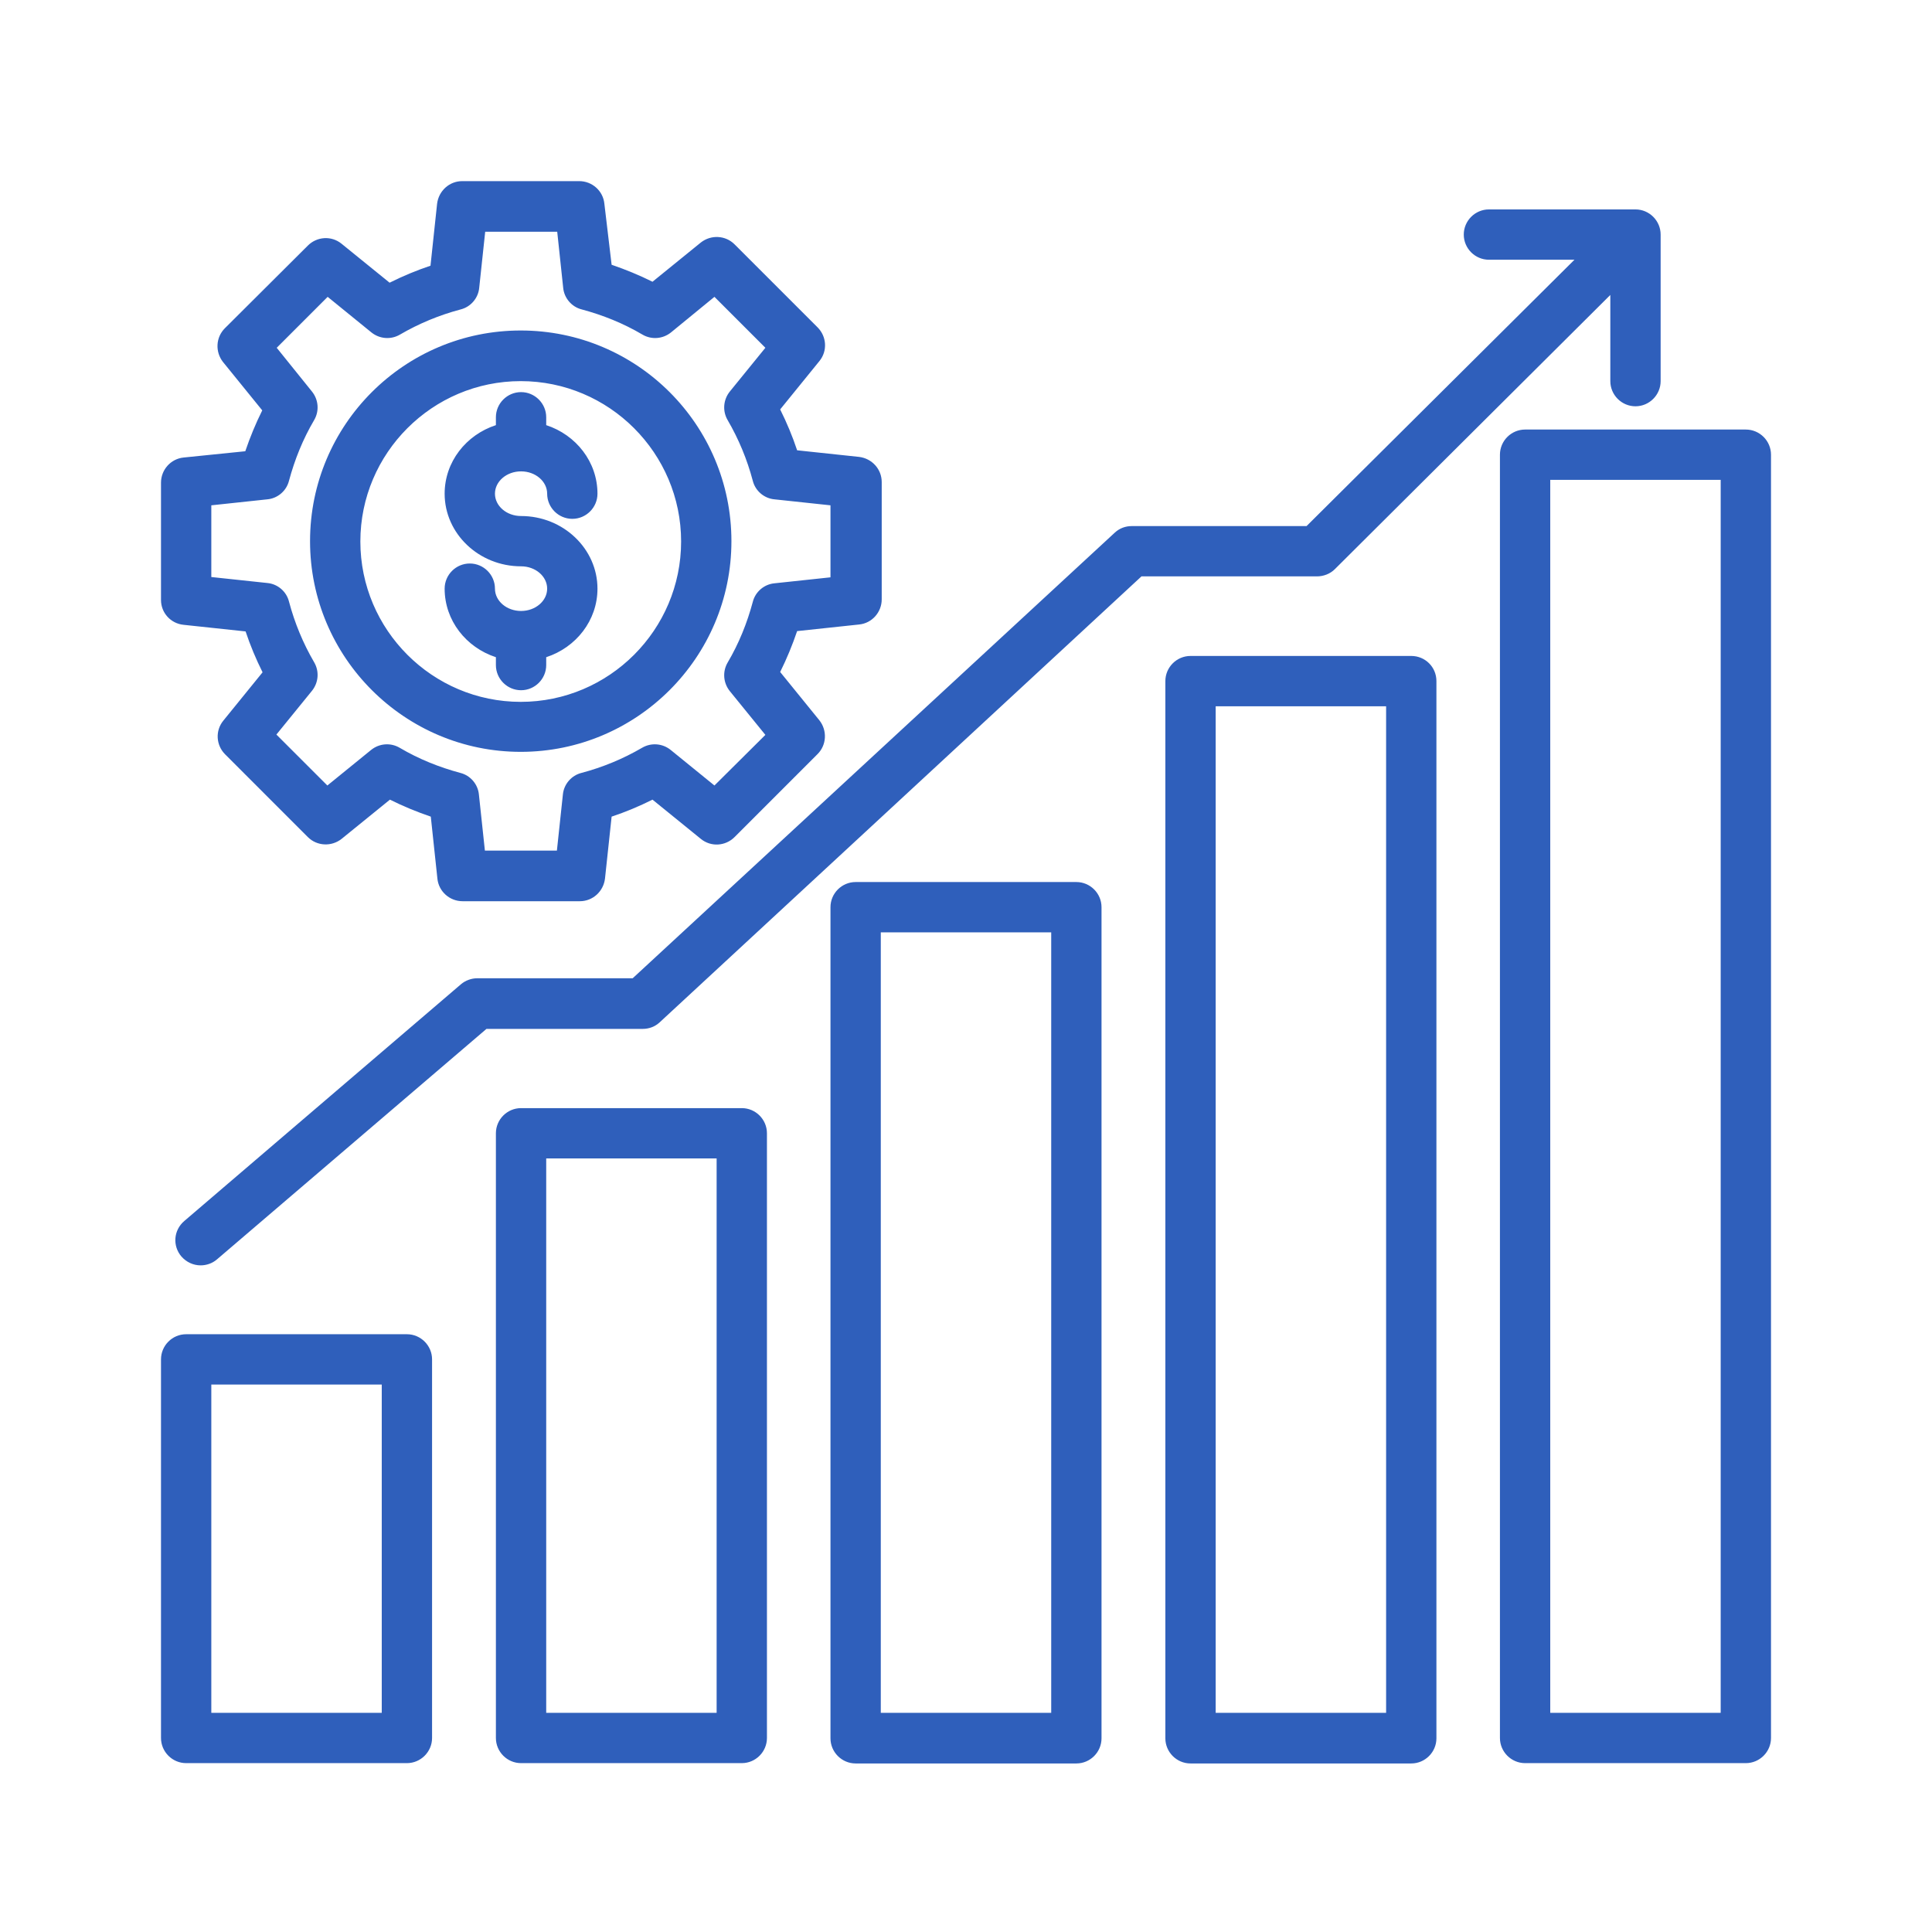 <svg width="96" height="96" viewBox="0 0 96 96" fill="none" xmlns="http://www.w3.org/2000/svg">
<path d="M20.219 66.297H9.25C8.562 66.297 8 66.859 8 67.547V86.359C8 87.046 8.562 87.609 9.25 87.609H20.219C20.906 87.609 21.469 87.046 21.469 86.359V67.547C21.469 66.859 20.906 66.297 20.219 66.297ZM18.969 85.109H10.5V68.797H18.969V85.109ZM36.859 55.062H25.891C25.203 55.062 24.641 55.625 24.641 56.312V86.359C24.641 87.046 25.203 87.609 25.891 87.609H36.859C37.547 87.609 38.109 87.046 38.109 86.359V56.312C38.109 55.625 37.547 55.062 36.859 55.062ZM35.609 85.109H27.141V57.562H35.609V85.109ZM53.484 43.828H42.516C41.828 43.828 41.266 44.391 41.266 45.078V86.375C41.266 87.062 41.828 87.625 42.516 87.625H53.484C54.172 87.625 54.734 87.062 54.734 86.375V45.078C54.734 44.391 54.172 43.828 53.484 43.828ZM52.234 85.109H43.766V46.328H52.234V85.109ZM70.125 32.594H59.156C58.469 32.594 57.906 33.156 57.906 33.844V86.375C57.906 87.062 58.469 87.625 59.156 87.625H70.125C70.812 87.625 71.375 87.062 71.375 86.375V33.844C71.375 33.141 70.812 32.594 70.125 32.594ZM68.875 85.109H60.406V35.094H68.875V85.109ZM86.75 21.344H75.781C75.094 21.344 74.531 21.906 74.531 22.594V86.359C74.531 87.046 75.094 87.609 75.781 87.609H86.75C87.438 87.609 88 87.046 88 86.359V22.594C88 21.906 87.438 21.344 86.75 21.344ZM85.5 85.109H77.031V23.844H85.5V85.109ZM65.438 28.64H56.719L32.781 50.797C32.547 51.015 32.25 51.125 31.938 51.125H24.172L10.781 62.578C10.547 62.781 10.25 62.875 9.969 62.875C9.609 62.875 9.266 62.718 9.016 62.437C8.562 61.906 8.625 61.125 9.156 60.672L22.906 48.906C23.125 48.719 23.422 48.609 23.719 48.609H31.438L55.391 26.469C55.625 26.25 55.922 26.141 56.234 26.141H64.922L78.234 12.906H73.984C73.297 12.906 72.734 12.344 72.734 11.656C72.734 10.969 73.297 10.406 73.984 10.406H81.266C81.953 10.406 82.516 10.969 82.516 11.656V18.938C82.516 19.625 81.953 20.188 81.266 20.188C80.578 20.188 80.016 19.625 80.016 18.938V14.656L66.328 28.281C66.094 28.515 65.766 28.64 65.438 28.64ZM27.188 29.25C27.188 28.64 26.609 28.14 25.891 28.14C23.797 28.14 22.094 26.516 22.094 24.531C22.094 22.953 23.156 21.609 24.641 21.125V20.734C24.641 20.047 25.203 19.484 25.891 19.484C26.578 19.484 27.141 20.047 27.141 20.734V21.125C28.625 21.609 29.688 22.953 29.688 24.531C29.688 25.219 29.125 25.781 28.438 25.781C27.75 25.781 27.188 25.219 27.188 24.531C27.188 23.922 26.609 23.422 25.891 23.422C25.172 23.422 24.594 23.922 24.594 24.531C24.594 25.141 25.172 25.641 25.891 25.641C27.984 25.641 29.688 27.265 29.688 29.25C29.688 30.828 28.625 32.172 27.141 32.656V33.047C27.141 33.734 26.578 34.297 25.891 34.297C25.203 34.297 24.641 33.734 24.641 33.047V32.656C23.156 32.172 22.094 30.828 22.094 29.25C22.094 28.562 22.656 28 23.344 28C24.031 28 24.594 28.562 24.594 29.25C24.594 29.859 25.172 30.359 25.891 30.359C26.609 30.359 27.188 29.859 27.188 29.25ZM25.875 37.359C31.641 37.359 36.344 32.672 36.344 26.89C36.344 21.109 31.656 16.422 25.875 16.422C20.094 16.422 15.406 21.109 15.406 26.89C15.406 32.672 20.109 37.359 25.875 37.359ZM25.875 18.938C30.266 18.938 33.844 22.516 33.844 26.906C33.844 31.297 30.266 34.875 25.875 34.875C21.484 34.875 17.906 31.297 17.906 26.906C17.906 22.516 21.484 18.938 25.875 18.938ZM9.125 31.047L12.203 31.375C12.438 32.078 12.719 32.75 13.047 33.406L11.094 35.812C10.688 36.312 10.734 37.031 11.188 37.484L15.297 41.594C15.75 42.047 16.469 42.078 16.969 41.687L19.375 39.734C20.031 40.062 20.719 40.344 21.406 40.578L21.734 43.656C21.797 44.297 22.344 44.781 22.984 44.781H28.812C29.453 44.781 29.984 44.297 30.062 43.656L30.391 40.578C31.094 40.344 31.766 40.062 32.422 39.734L34.828 41.687C35.328 42.094 36.047 42.047 36.5 41.594L40.625 37.469C41.078 37.016 41.109 36.297 40.719 35.797L38.766 33.391C39.094 32.734 39.375 32.047 39.609 31.359L42.688 31.031C43.328 30.969 43.812 30.422 43.812 29.781V23.953C43.812 23.312 43.328 22.781 42.688 22.703L39.609 22.375C39.375 21.672 39.094 21 38.766 20.344L40.719 17.938C41.125 17.438 41.078 16.719 40.625 16.266L36.5 12.141C36.047 11.688 35.328 11.656 34.828 12.047L32.422 14C31.766 13.672 31.078 13.391 30.391 13.156L30.031 10.125C29.969 9.484 29.422 9 28.781 9H22.969C22.328 9 21.797 9.484 21.719 10.125L21.391 13.203C20.688 13.438 20.016 13.719 19.359 14.047L16.969 12.109C16.469 11.703 15.75 11.75 15.297 12.203L11.172 16.312C10.719 16.766 10.688 17.484 11.078 17.984L13.031 20.391C12.703 21.047 12.422 21.734 12.188 22.422L9.125 22.734C8.484 22.797 8 23.344 8 23.984V29.812C8 30.453 8.484 30.984 9.125 31.047ZM10.5 25.109L13.281 24.812C13.797 24.766 14.234 24.391 14.359 23.891C14.641 22.844 15.047 21.828 15.609 20.875C15.875 20.422 15.828 19.859 15.5 19.453L13.75 17.281L16.281 14.75L18.453 16.516C18.859 16.844 19.422 16.891 19.875 16.625C20.812 16.078 21.828 15.656 22.891 15.375C23.391 15.25 23.766 14.812 23.812 14.297L24.109 11.516H27.688L27.984 14.297C28.031 14.812 28.406 15.25 28.906 15.375C29.953 15.656 30.969 16.062 31.922 16.625C32.375 16.891 32.938 16.844 33.344 16.516L35.5 14.75L38.031 17.281L36.266 19.453C35.938 19.859 35.891 20.422 36.156 20.875C36.703 21.812 37.125 22.828 37.406 23.891C37.531 24.391 37.969 24.766 38.484 24.812L41.266 25.109V28.687L38.484 28.984C37.969 29.031 37.531 29.406 37.406 29.906C37.125 30.953 36.719 31.969 36.156 32.922C35.891 33.375 35.938 33.937 36.266 34.344L38.031 36.516L35.5 39.031L33.328 37.266C32.922 36.937 32.359 36.891 31.906 37.156C30.969 37.703 29.953 38.125 28.891 38.406C28.391 38.531 28.016 38.969 27.969 39.484L27.672 42.266H24.094L23.797 39.484C23.75 38.969 23.375 38.531 22.875 38.406C21.828 38.125 20.812 37.719 19.859 37.156C19.406 36.891 18.844 36.937 18.438 37.266L16.266 39.031L13.734 36.5L15.5 34.328C15.828 33.922 15.875 33.359 15.609 32.906C15.062 31.969 14.641 30.953 14.359 29.89C14.234 29.39 13.797 29.015 13.281 28.969L10.5 28.672V25.109Z" fill="#2F5FBB"/>
</svg>
